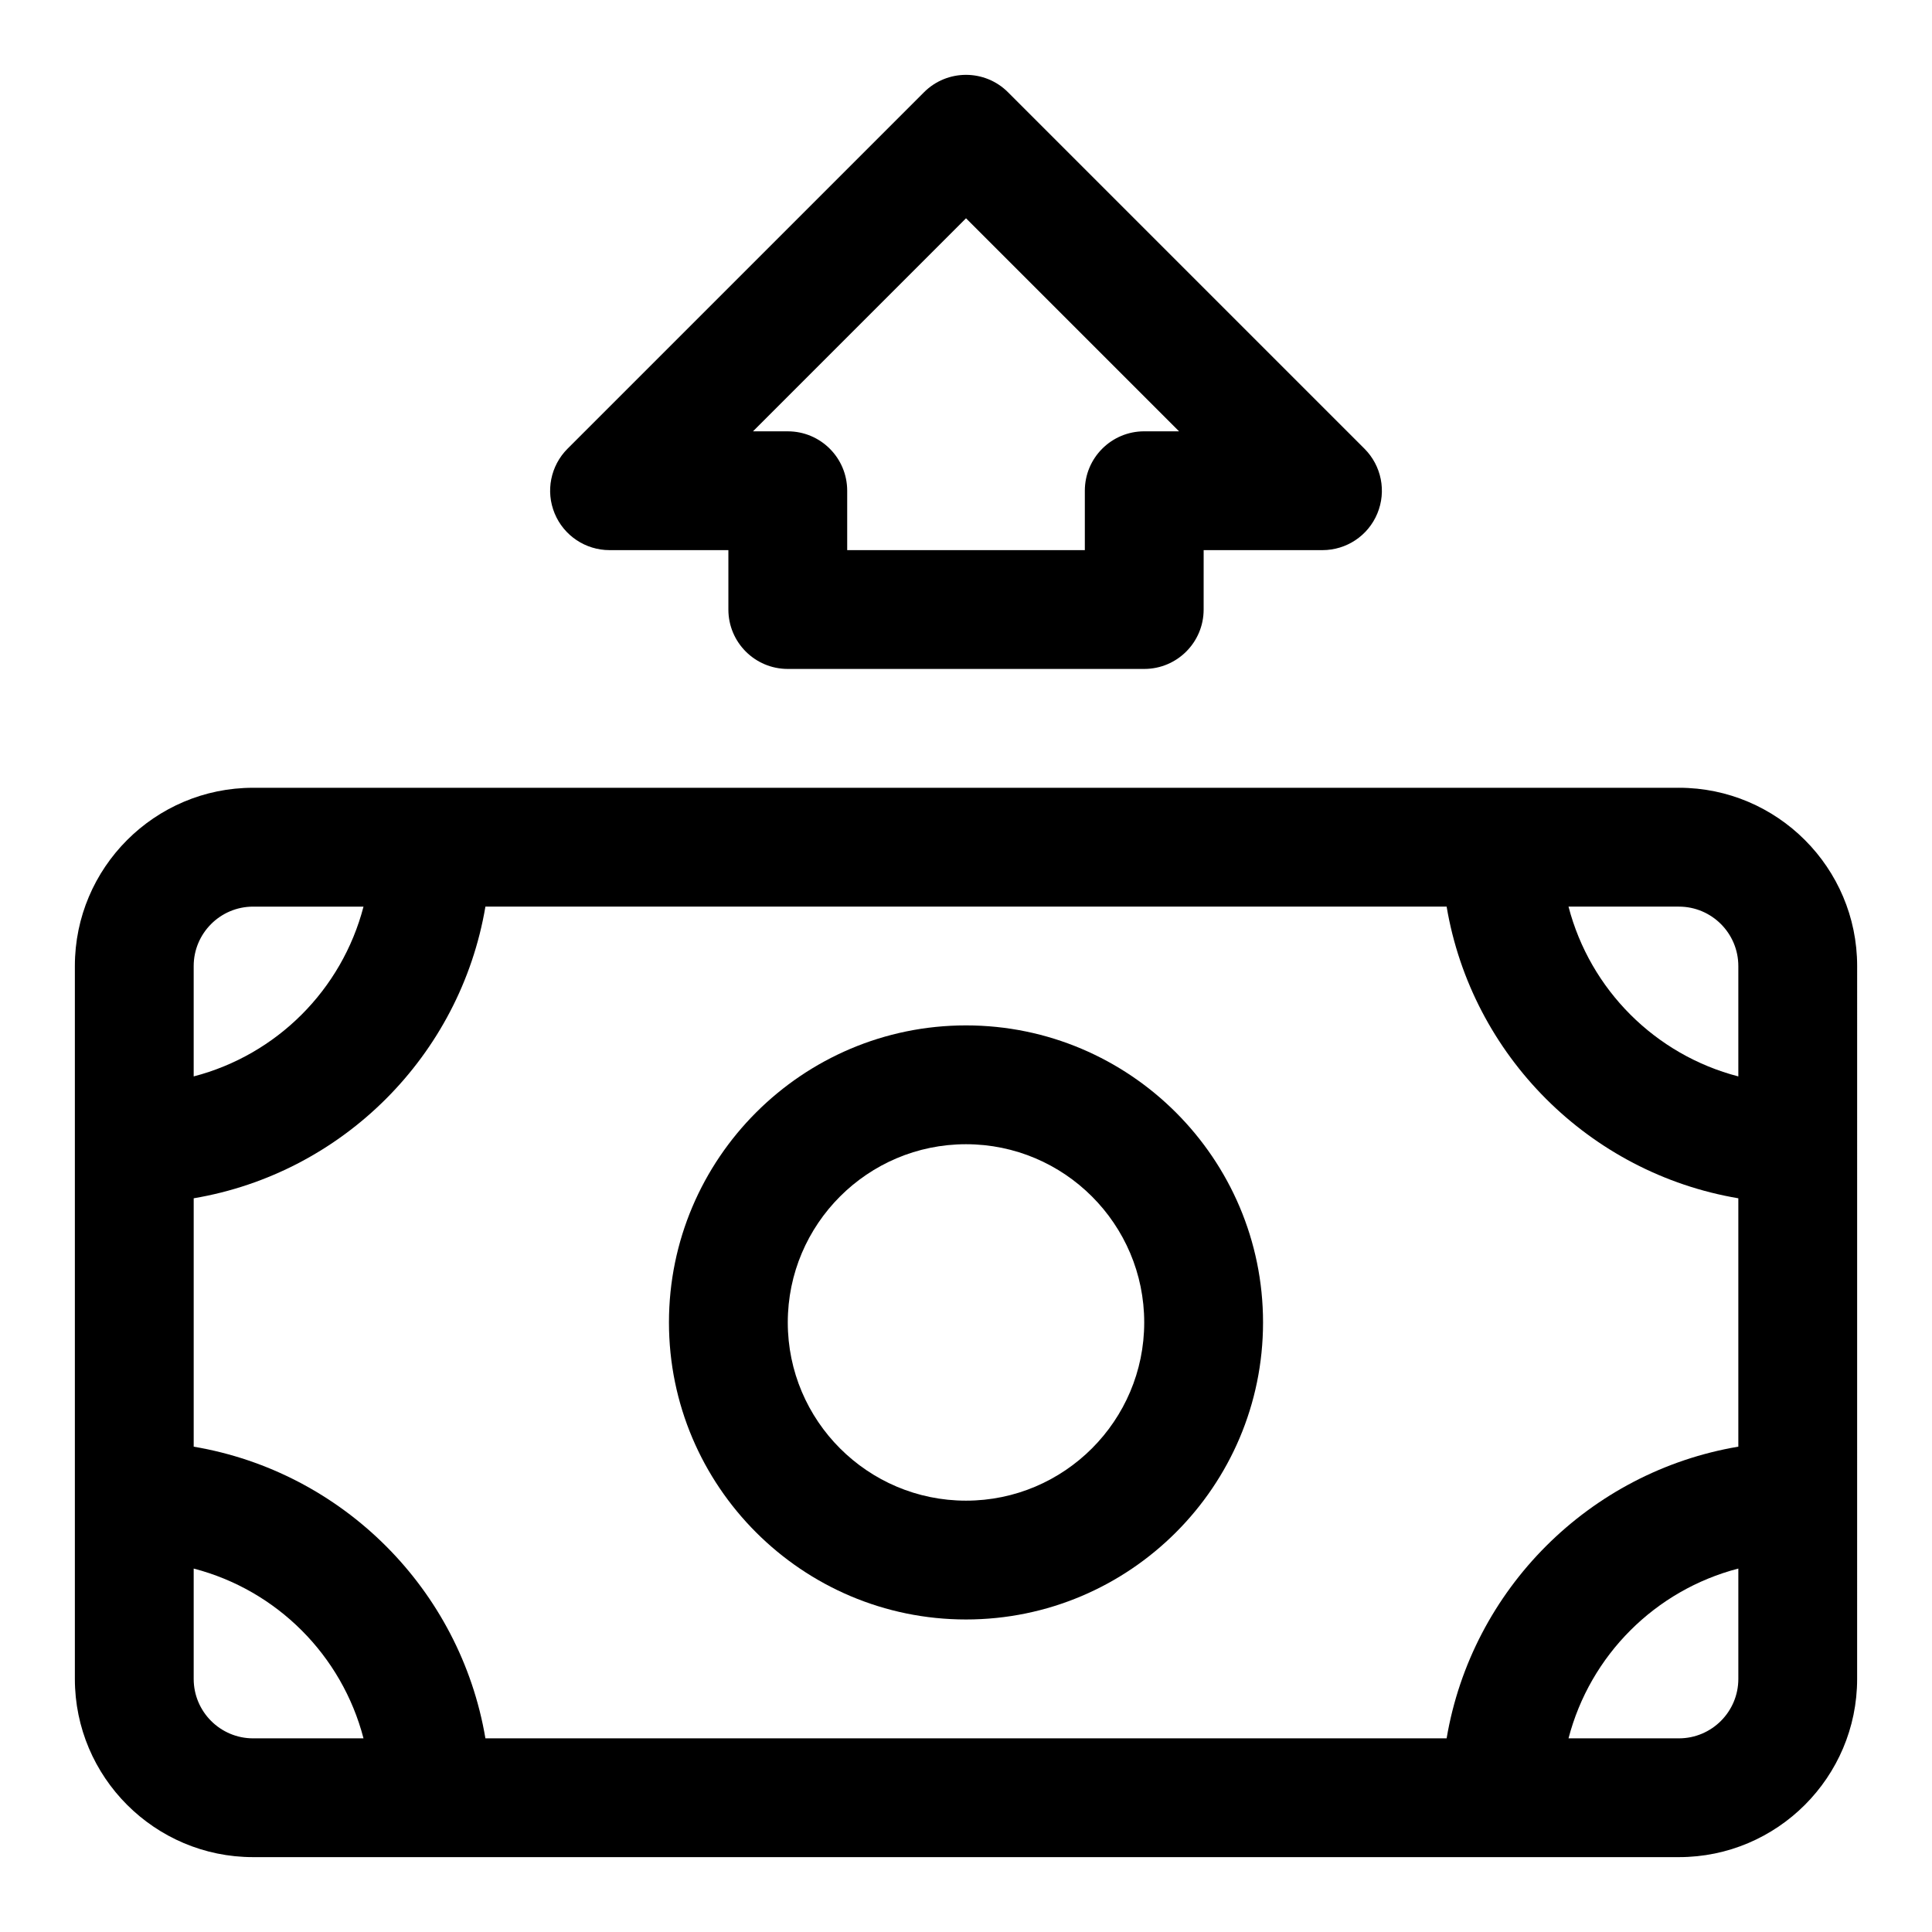 <?xml version="1.0" encoding="UTF-8"?>
<!-- Uploaded to: ICON Repo, www.iconrepo.com, Generator: ICON Repo Mixer Tools -->
<svg fill="#000000" width="800px" height="800px" version="1.1" viewBox="144 144 512 512" xmlns="http://www.w3.org/2000/svg">
 <g>
  <path d="m588.93 352.77h-377.86c-26.047 0-47.23 21.188-47.23 47.23v188.93c0 26.047 21.188 47.23 47.23 47.23h377.86c26.047 0 47.23-21.188 47.23-47.23l0.004-188.93c0-26.047-21.188-47.234-47.234-47.234zm-61.559 251.91h-254.73c-6.676-39.477-37.84-70.633-77.309-77.297v-65.824c39.469-6.664 70.633-37.82 77.309-77.297h254.73c6.672 39.477 37.836 70.633 77.305 77.297v65.82c-39.469 6.668-70.633 37.824-77.305 77.301zm77.305-204.67v29.25c-22.031-5.727-39.27-22.973-45.004-44.996h29.258c8.688 0 15.746 7.066 15.746 15.746zm-393.6-15.746h29.258c-5.734 22.023-22.969 39.27-45.004 44.996v-29.25c0-8.68 7.059-15.746 15.746-15.746zm-15.746 204.67v-29.25c22.035 5.727 39.27 22.969 45.004 44.996h-29.258c-8.688 0-15.746-7.066-15.746-15.746zm393.6 15.746h-29.258c5.734-22.027 22.973-39.27 45.004-44.996v29.25c0 8.68-7.059 15.746-15.746 15.746z"/>
  <path d="m400 415.74c-43.402 0-78.719 35.316-78.719 78.719 0 43.402 35.316 78.719 78.719 78.719s78.719-35.316 78.719-78.719c0-43.402-35.316-78.719-78.719-78.719zm0 125.95c-26.047 0-47.23-21.188-47.23-47.23 0-26.047 21.188-47.23 47.23-47.23 26.047 0 47.23 21.188 47.23 47.23 0 26.043-21.188 47.23-47.23 47.23z"/>
  <path d="m305.54 289.79h31.488v15.742c0 8.695 7.043 15.742 15.742 15.742h94.465c8.703 0 15.742-7.051 15.742-15.742l0.004-15.742h31.488c6.367 0 12.117-3.836 14.543-9.719 2.445-5.887 1.09-12.652-3.414-17.16l-94.465-94.465c-6.148-6.148-16.113-6.148-22.262 0l-94.465 94.465c-4.504 4.508-5.859 11.273-3.414 17.164 2.43 5.879 8.18 9.715 14.547 9.715zm94.465-87.945 56.457 56.457h-9.227c-8.703 0-15.742 7.051-15.742 15.742v15.742h-62.977v-15.738c0-8.695-7.043-15.742-15.742-15.742h-9.227z"/>
 </g>
</svg>